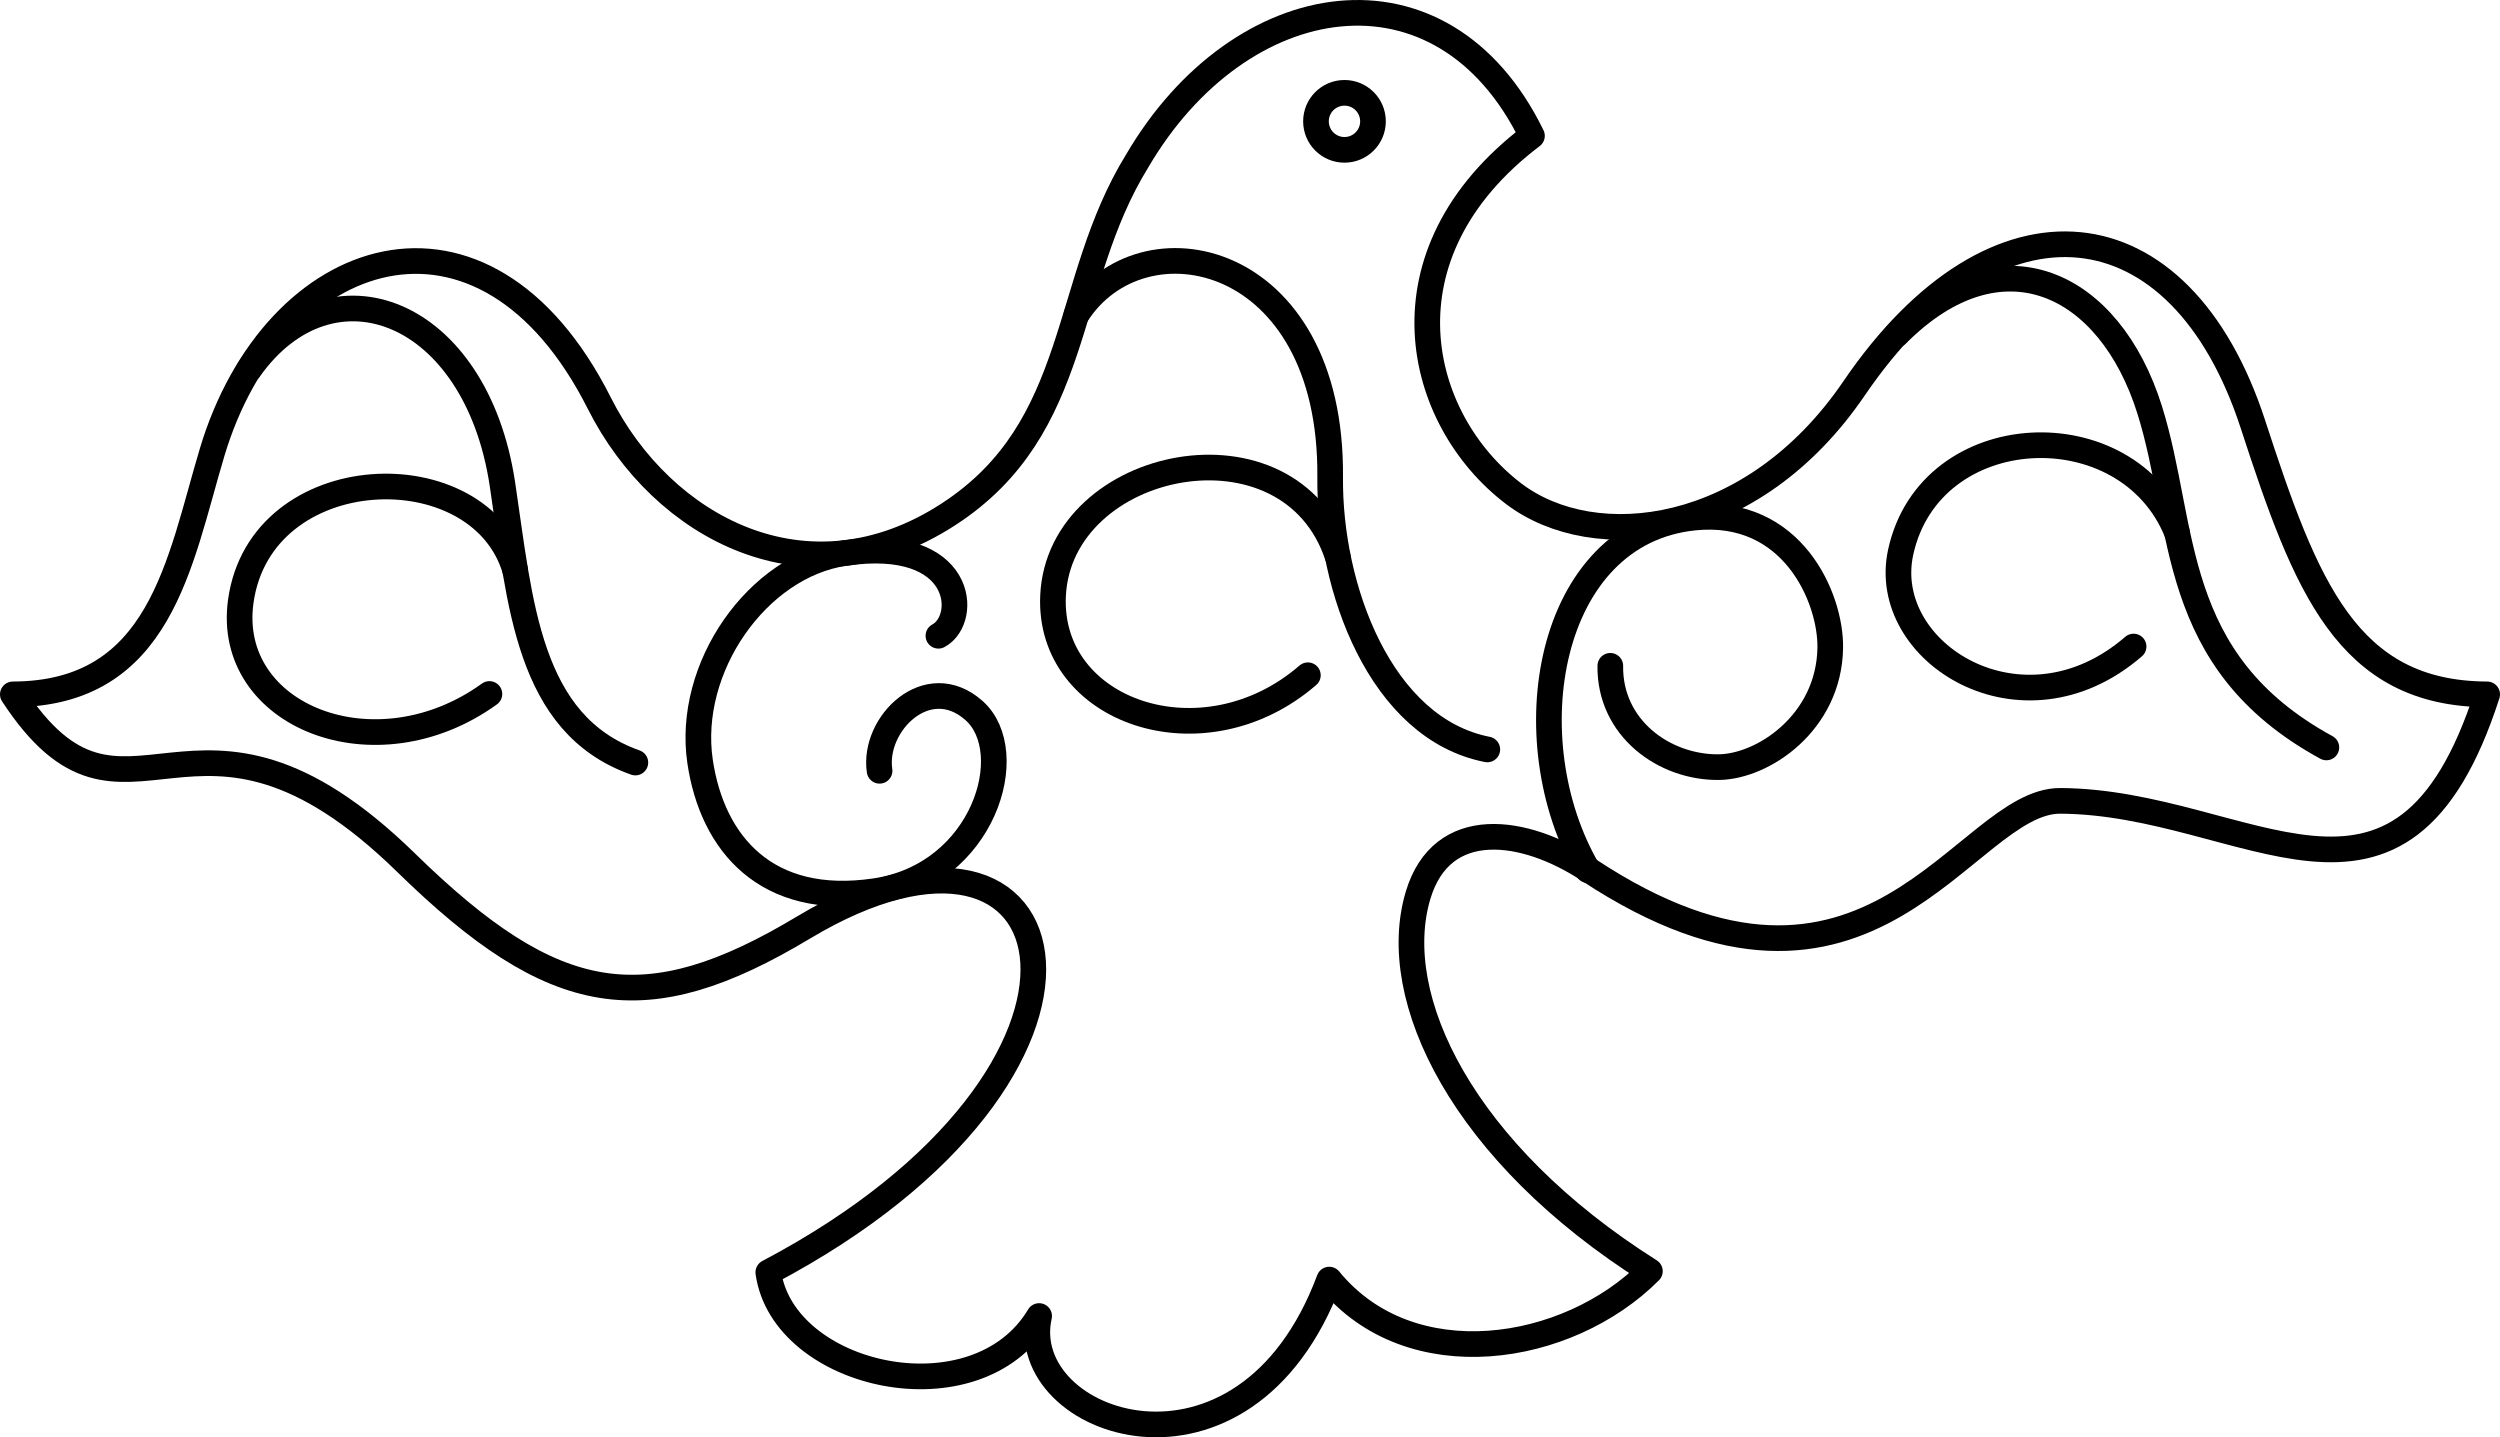 <?xml version="1.0" encoding="UTF-8"?> <svg xmlns="http://www.w3.org/2000/svg" viewBox="0 0 876.9 504.14"> <defs> <style>.cls-1{fill:none;stroke:#000;stroke-linecap:round;stroke-linejoin:round;stroke-width:9px;}</style> </defs> <title>Agapa_logo2_07e_</title> <g id="Слой_2" data-name="Слой 2"> <g id="Слой_1-2" data-name="Слой 1"> <path class="cls-1" d="M4.5,243.56c52-.18,58.32-46.26,69.93-85,21.79-72.71,95.32-97.46,135.81-17.09,22,43.64,72.86,71.18,122.48,38.91,47-30.53,39.7-81,66.15-123.91C435-5.23,506-16.66,537.35,47.65c-55,41.69-40.61,99.48-6.47,125.49,28.4,21.64,83.89,15.32,119.43-36.88,49.61-72.86,114.48-65.57,139.93,12.56,18.53,56.89,33,94.51,82.16,94.74-30.29,94-84.3,37.69-149.73,37.35-33.73-.18-66.14,89.79-165.4,24.25-22.54-14.88-51.55-19-59.88,8.91-10.72,35.94,15.7,90.39,81.33,131.81-28.87,29-84.09,37.69-112.47,2.95-29.76,79.71-110.43,51-101.76,12.78-22,36.83-89.83,21.7-95-15.32,134.83-71.09,108.76-178.8,12.33-120.94-55.43,33.25-87.26,28.19-139.32-22.7C67.32,229.11,44.46,304.71,4.5,243.56Z"></path> <circle class="cls-1" cx="471.59" cy="42.56" r="10"></circle> <path class="cls-1" d="M87.38,129.6c28.76-40.71,79.61-21.15,88.85,40.21,6.24,41.49,8.76,84.28,46.63,97.66"></path> <path class="cls-1" d="M180.69,199.94c-12.38-42-89.23-39.26-96.23,10.94-5.62,40.24,47.18,61.43,87.21,32.54"></path> <path class="cls-1" d="M665.31,117.34C701.89,80.57,740,99.06,754,143.71c12.9,41,6.3,88.07,62,118.46"></path> <path class="cls-1" d="M763.59,186.8c-17.36-43.32-86.6-40.42-96.91,6.88-7.68,35.18,42.67,66.89,81.7,33.1"></path> <path class="cls-1" d="M377.57,110.45c22.72-36,89.74-22.6,89,56.93-.38,38.79,17.67,88.17,55.12,95.49"></path> <path class="cls-1" d="M469.2,195.21c-16.63-51-97.45-34.55-99.83,13.64-2,41,52.74,59.74,89.38,28"></path> <path class="cls-1" d="M329.16,223c10.85-5.8,9.09-35.23-32.93-29-30.57,4.53-55.54,40.24-50.67,73.1,4.26,28.75,23.2,51.13,61.4,45.47s51-48.85,34.7-63.33-35.58,4.69-33.14,21.12"></path> <path class="cls-1" d="M557,305.26c-26.6-45.59-14.65-118.46,37.34-123.72,34.33-3.48,47.9,28.19,47.64,45.67-.39,26.23-23.53,41.73-39.15,41.87-19.08.18-38.3-13.68-38-35.54"></path> </g> </g> </svg> 